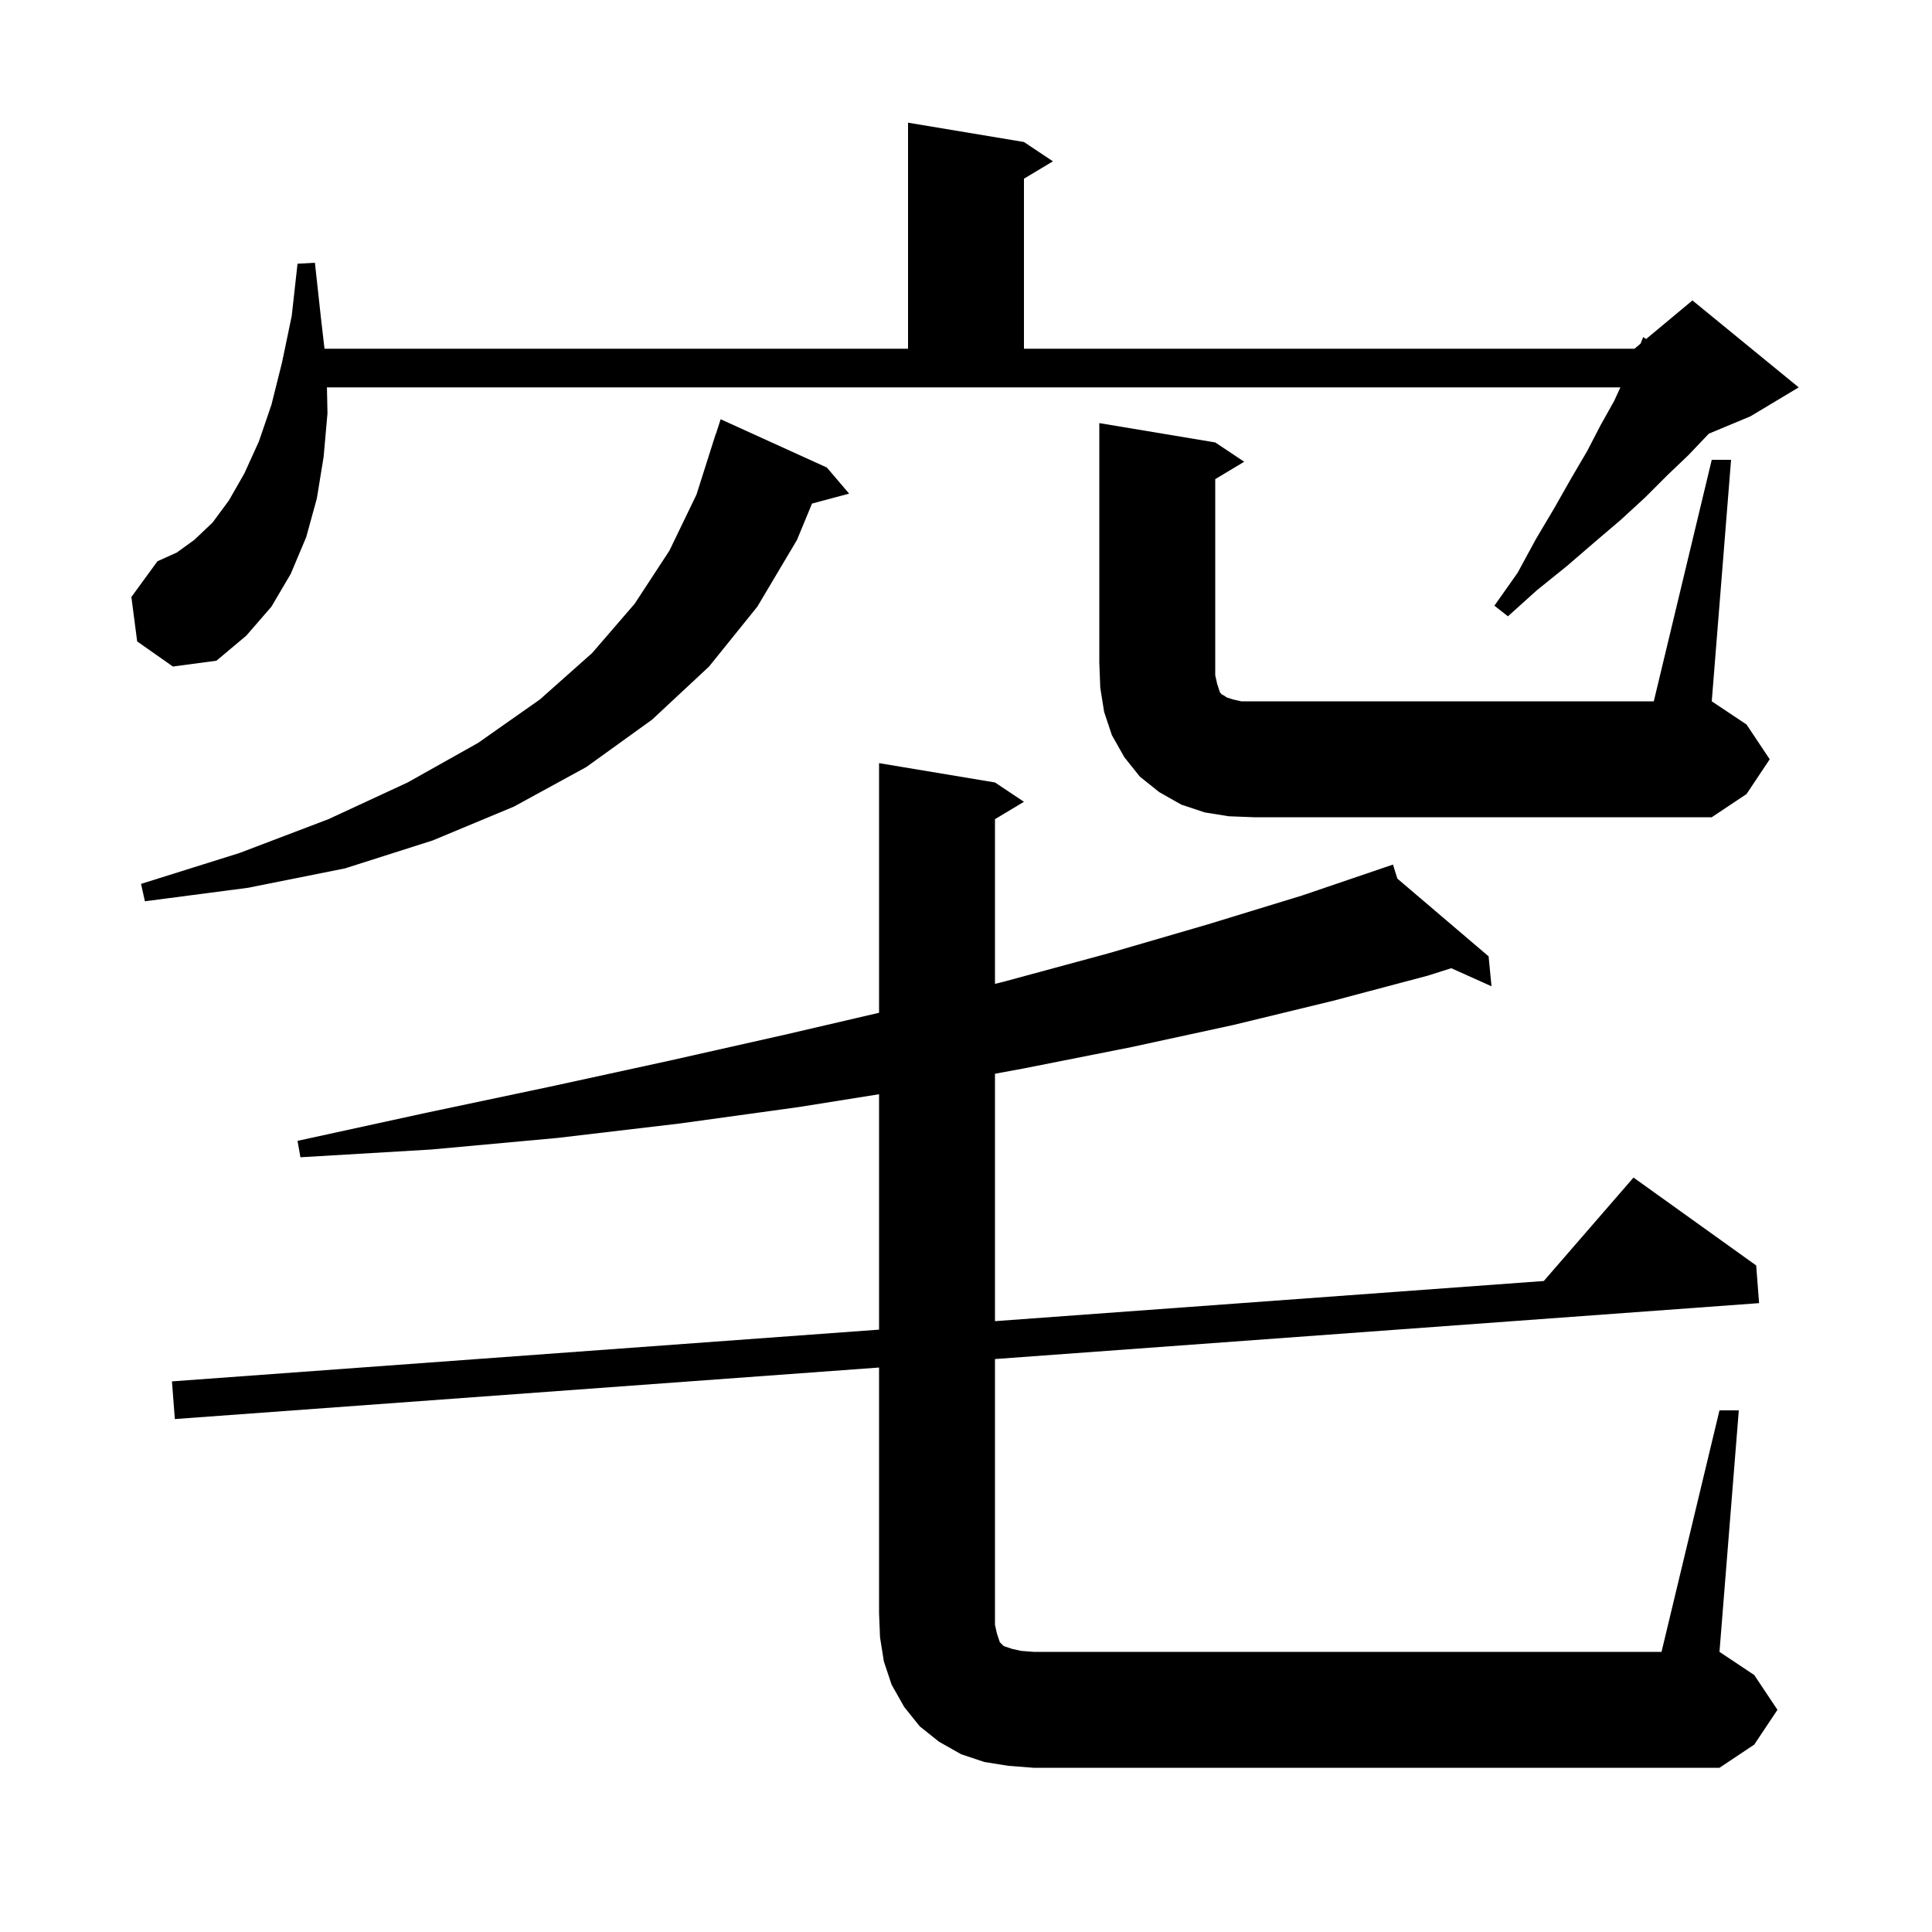 <svg xmlns="http://www.w3.org/2000/svg" xmlns:xlink="http://www.w3.org/1999/xlink" version="1.1" baseProfile="full" viewBox="0 0 200 200" width="200" height="200"><g fill="currentColor"><path d="M 178.0 146.0 L 180.0 146.0 L 178.0 171.0 L 181.6 173.4 L 184.0 177.0 L 181.6 180.6 L 178.0 183.0 L 107.0 183.0 L 104.4 182.8 L 101.9 182.4 L 99.5 181.6 L 97.2 180.3 L 95.2 178.7 L 93.6 176.7 L 92.3 174.4 L 91.5 172.0 L 91.1 169.5 L 91.0 167.0 L 91.0 141.566 L 18.1 146.9 L 17.8 143.0 L 91.0 137.644 L 91.0 113.275 L 82.7 114.6 L 70.4 116.3 L 57.7 117.8 L 44.6 119.0 L 31.1 119.8 L 30.8 118.1 L 44.1 115.2 L 56.9 112.5 L 69.3 109.8 L 81.3 107.1 L 91.0 104.842 L 91.0 79.0 L 103.0 81.0 L 106.0 83.0 L 103.0 84.8 L 103.0 101.852 L 104.0 101.6 L 114.7 98.7 L 125.0 95.7 L 134.8 92.7 L 143.302 89.806 L 143.3 89.8 L 143.305 89.805 L 144.2 89.5 L 144.655 90.955 L 154.1 99.0 L 154.4 102.1 L 150.233 100.228 L 147.8 101.0 L 138.0 103.6 L 127.7 106.1 L 117.1 108.4 L 106.0 110.6 L 103.0 111.153 L 103.0 136.766 L 159.813 132.609 L 169.1 121.9 L 181.8 131.0 L 182.1 134.9 L 103.0 140.688 L 103.0 168.2 L 103.2 169.1 L 103.5 170.0 L 103.9 170.4 L 104.8 170.7 L 105.7 170.9 L 107.0 171.0 L 172.0 171.0 Z M 85.6 48.4 L 87.9 51.1 L 84.059 52.129 L 82.5 55.9 L 78.4 62.8 L 73.4 69.0 L 67.5 74.5 L 60.7 79.4 L 53.2 83.5 L 44.8 87.0 L 35.7 89.9 L 25.7 91.9 L 15.0 93.3 L 14.6 91.5 L 24.8 88.3 L 34.0 84.8 L 42.2 81.0 L 49.5 76.9 L 55.9 72.4 L 61.3 67.6 L 65.7 62.5 L 69.3 57.0 L 72.1 51.2 L 74.1 44.9 L 74.118 44.906 L 74.6 43.4 Z M 177.2 47.6 L 179.2 47.6 L 177.2 72.6 L 180.8 75.0 L 183.2 78.6 L 180.8 82.2 L 177.2 84.6 L 129.8 84.6 L 127.2 84.5 L 124.7 84.1 L 122.3 83.3 L 120.0 82.0 L 118.0 80.4 L 116.4 78.4 L 115.1 76.1 L 114.3 73.7 L 113.9 71.2 L 113.8 68.6 L 113.8 43.8 L 125.8 45.8 L 128.8 47.8 L 125.8 49.6 L 125.8 69.9 L 126.0 70.8 L 126.3 71.7 L 126.5 71.9 L 126.7 72.0 L 127.0 72.2 L 127.6 72.4 L 128.5 72.6 L 171.2 72.6 Z M 14.2 66.4 L 13.6 61.8 L 16.3 58.1 L 18.3 57.2 L 20.1 55.9 L 22.0 54.1 L 23.7 51.8 L 25.3 49.0 L 26.8 45.7 L 28.1 41.9 L 29.2 37.5 L 30.2 32.7 L 30.8 27.3 L 32.6 27.2 L 33.2 32.7 L 33.592 36.1 L 94.0 36.1 L 94.0 12.7 L 106.0 14.7 L 109.0 16.7 L 106.0 18.5 L 106.0 36.1 L 169.2 36.1 L 169.83 35.575 L 170.1 34.9 L 170.408 35.093 L 175.2 31.1 L 186.2 40.1 L 181.2 43.1 L 176.897 44.893 L 174.8 47.1 L 172.6 49.2 L 170.3 51.5 L 167.8 53.8 L 165.1 56.1 L 162.2 58.6 L 159.1 61.1 L 156.1 63.8 L 154.7 62.7 L 157.1 59.3 L 159.0 55.8 L 160.9 52.6 L 162.6 49.6 L 164.3 46.7 L 165.7 44.0 L 167.1 41.5 L 167.742 40.1 L 33.845 40.1 L 33.9 42.8 L 33.5 47.3 L 32.8 51.6 L 31.7 55.6 L 30.1 59.4 L 28.1 62.8 L 25.5 65.8 L 22.4 68.4 L 17.9 69.0 Z "/></g></svg>